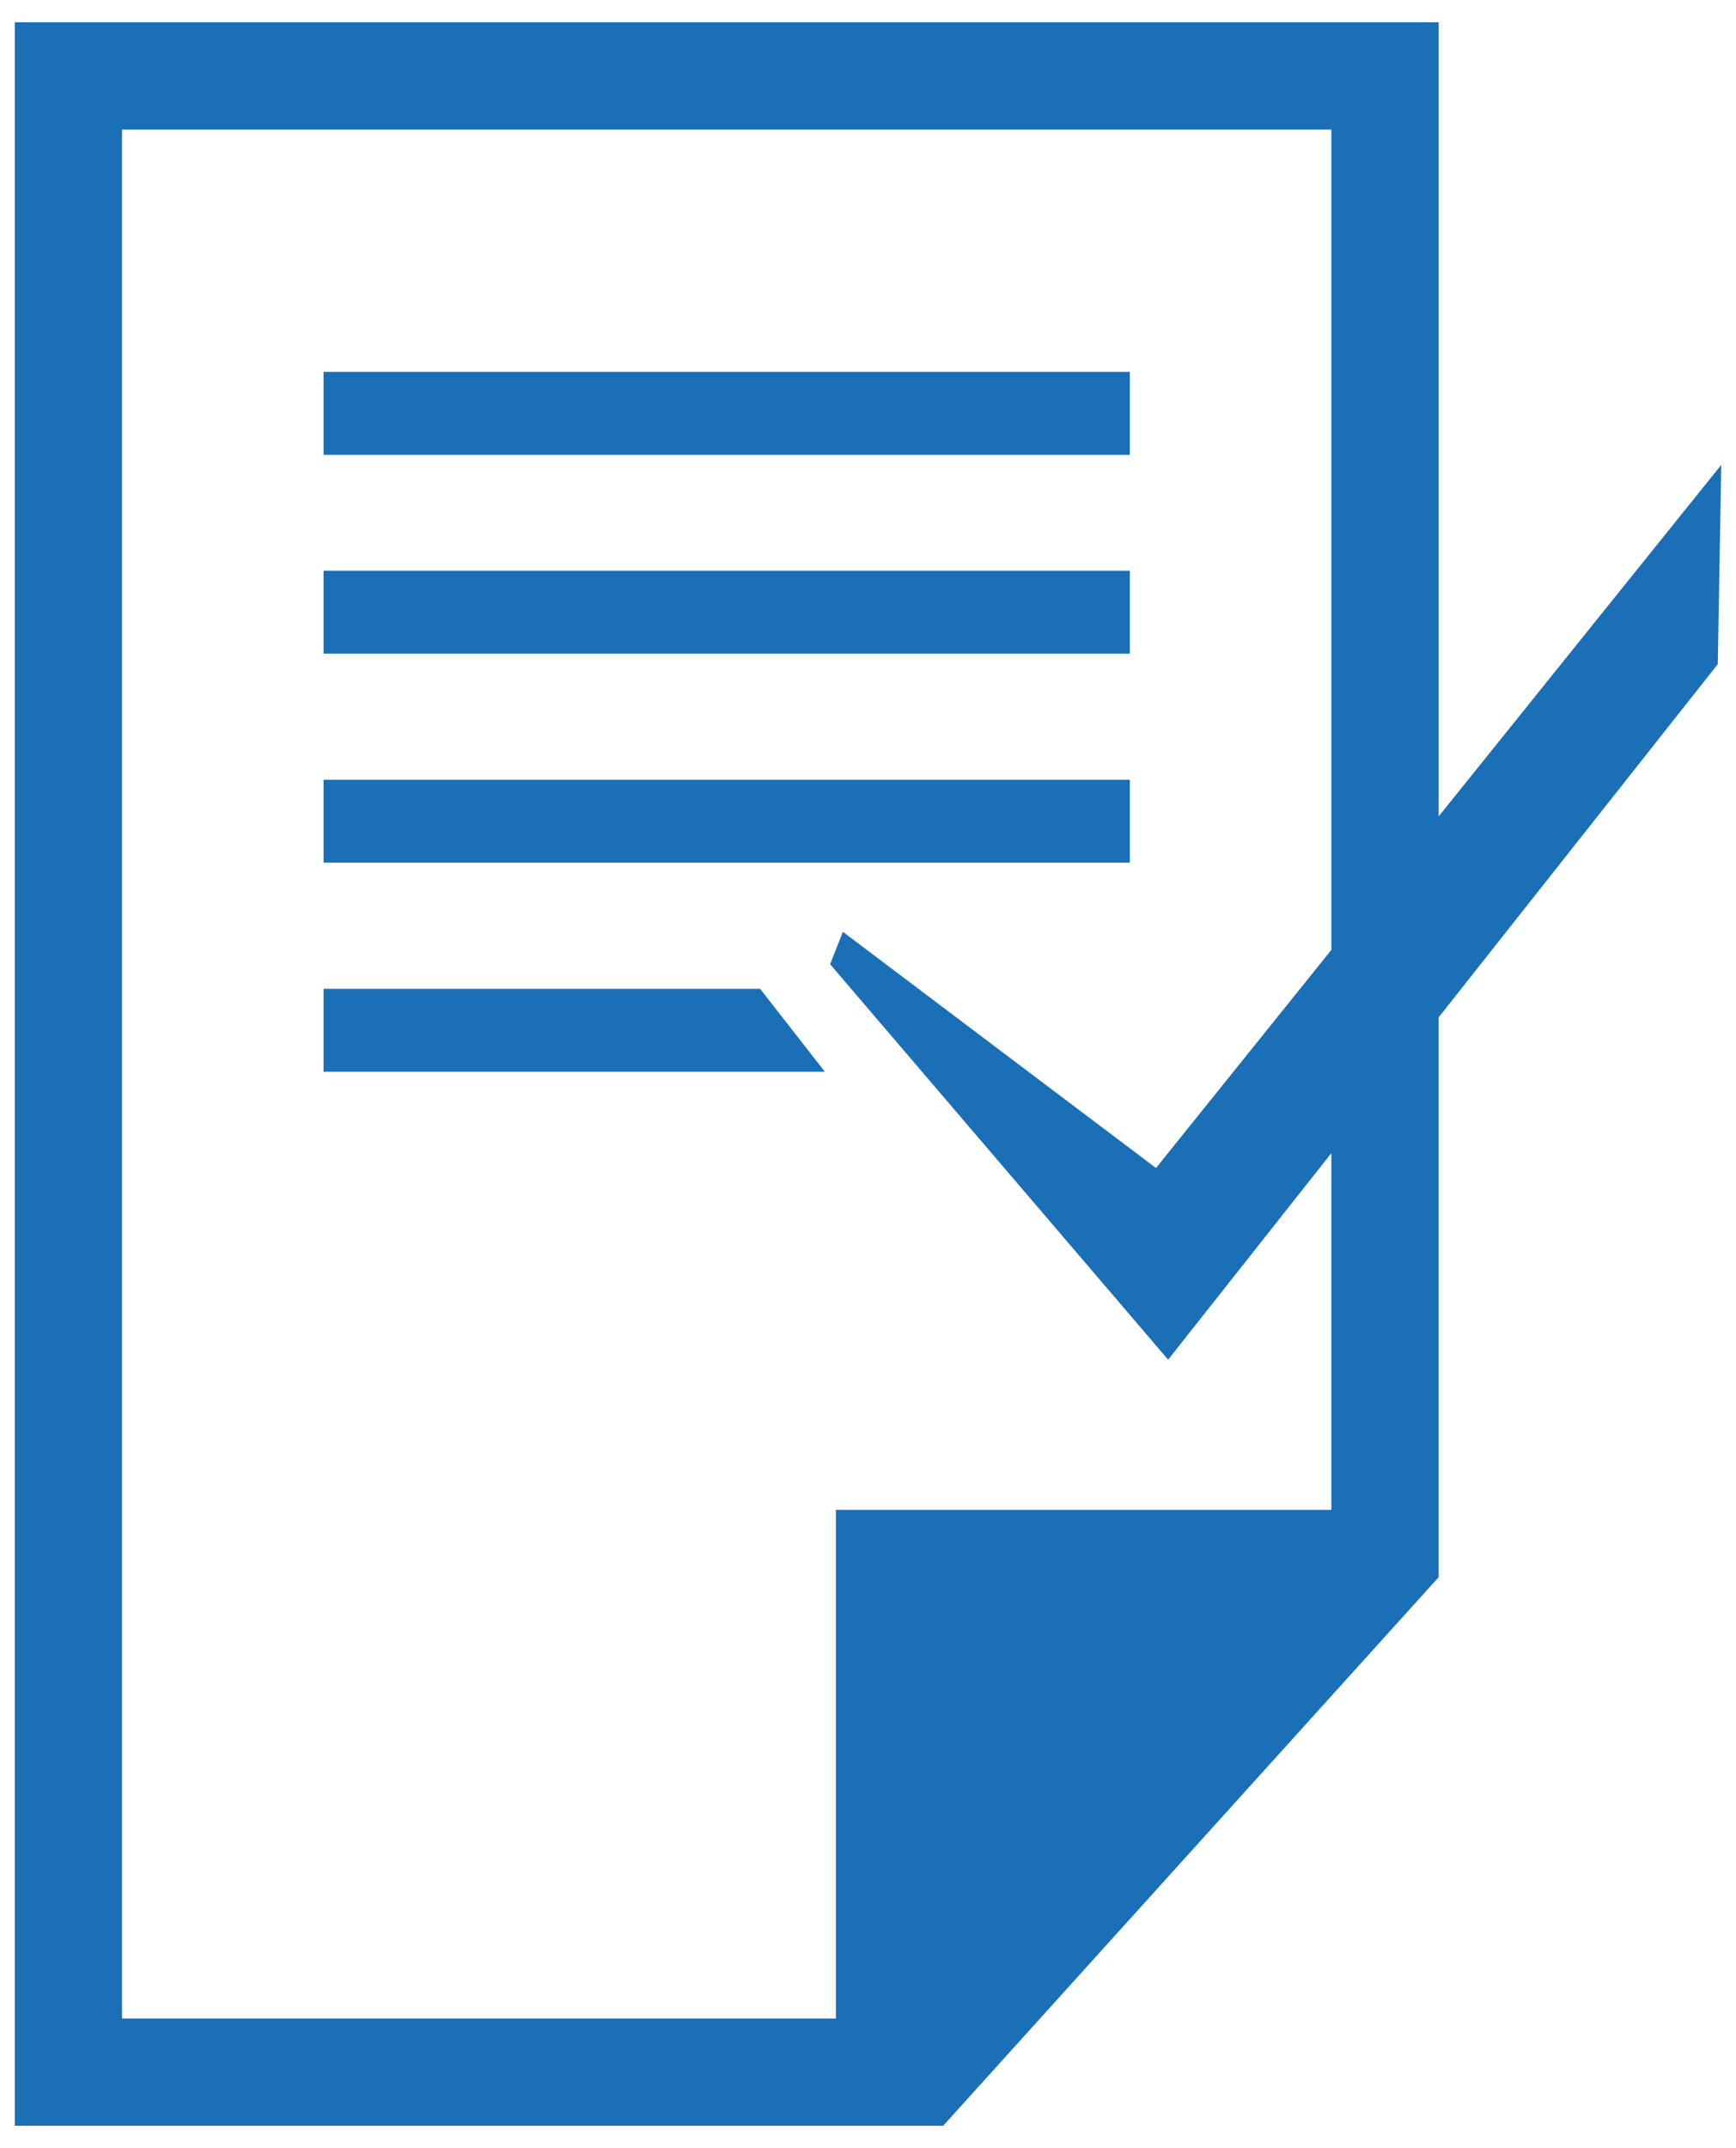 <?xml version="1.0" encoding="utf-8"?>
<!-- Generator: Adobe Illustrator 16.0.0, SVG Export Plug-In . SVG Version: 6.00 Build 0)  -->
<!DOCTYPE svg PUBLIC "-//W3C//DTD SVG 1.1//EN" "http://www.w3.org/Graphics/SVG/1.1/DTD/svg11.dtd">
<svg version="1.1" id="Layer_1" xmlns="http://www.w3.org/2000/svg" xmlns:xlink="http://www.w3.org/1999/xlink" x="0px" y="0px"
	 width="76px" height="94px" viewBox="0 0 76 94" enable-background="new 0 0 76 94" xml:space="preserve">
<path fill="#1A6FB7" d="M14.165,34.122h35.298v3.629H14.165V34.122z M14.165,43.271h19.112l2.834,3.629H14.165V43.271z
	 M14.165,24.974h35.298v3.629H14.165V24.974z M14.165,16.274h35.298v3.629H14.165V16.274z M5.342,69.699V88.33h31.252V66.072h21.691
	V50.461L51.139,59.5L36.341,42.194l0.56-1.417l13.707,10.336l7.678-9.546V5.671H5.342v44.016v23.268 M2.995,0.975h57.638h2.348
	v2.349v32.404l12.373-15.385l-0.152,8.72L62.98,44.521v23.612v0.889l-0.615,0.68L41.994,92.246l-0.705,0.779H40.26H2.995H0.647
	v-2.348V88.33V77.551V64.004V49.687V3.323V0.975H2.995z"/>
</svg>
